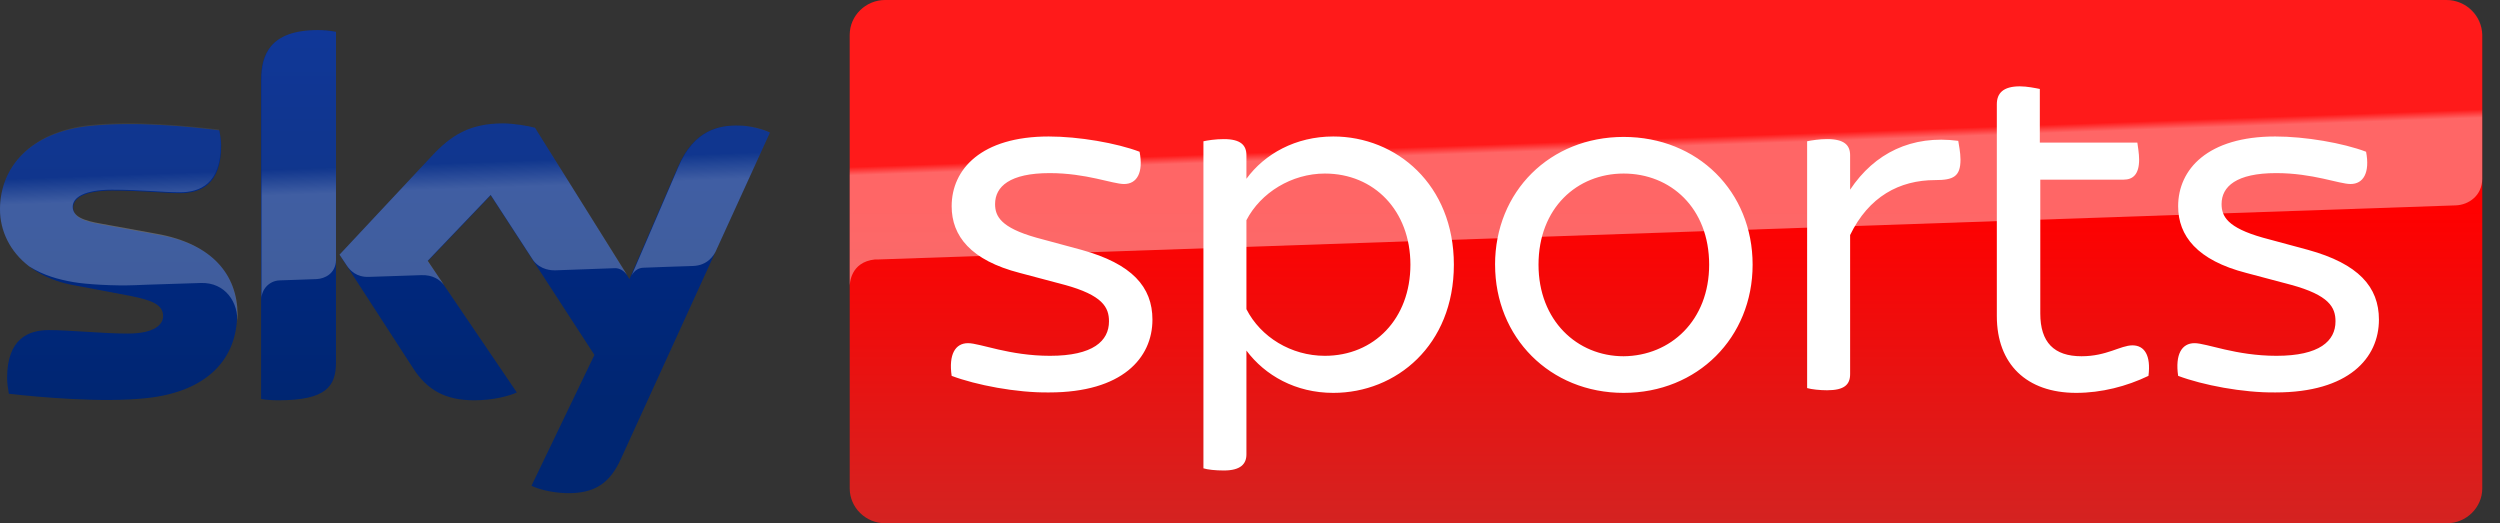 <svg xmlns="http://www.w3.org/2000/svg" width="86" height="18" viewBox="0 0 86 18">
    <rect x="0" y="0" width="86" height="18" fill="#333333" stroke="none"/>
    <defs>
        <linearGradient id="irrmyvz00a" x1="49.984%" x2="49.984%" y1="0%" y2="100%">
            <stop offset="40%" stop-color="red"/>
            <stop offset="100%" stop-color="#D42321"/>
        </linearGradient>
        <linearGradient id="scf55kti6b" x1="50.158%" x2="49.592%" y1="51.046%" y2="48.241%">
            <stop offset="0%" stop-color="#FFF"/>
            <stop offset="100%" stop-color="#FFF" stop-opacity=".25"/>
        </linearGradient>
        <linearGradient id="045fiz006c" x1="50%" x2="50%" y1=".024%" y2="99.974%">
            <stop offset="0%" stop-color="#002A91"/>
            <stop offset="80%" stop-color="#002672"/>
        </linearGradient>
        <linearGradient id="k3tm365q9d" x1="50.48%" x2="49.672%" y1="54.882%" y2="46.206%">
            <stop offset="0%" stop-color="#FFF"/>
            <stop offset="100%" stop-color="#FFF" stop-opacity=".25"/>
        </linearGradient>
    </defs>
    <g fill="none" fill-rule="evenodd">
        <g fill-rule="nonzero">
            <g>
                <path fill="url(#irrmyvz00a)" d="M84.153 0H30.45c-.67 0-1.22.54-1.22 1.2v15.6c0 .66.55 1.2 1.22 1.2H84.17c.67 0 1.22-.54 1.22-1.2V1.2C85.372.54 84.823 0 84.152 0z" transform="translate(-232 -601) translate(232 601)"/>
                <path fill="url(#scf55kti6b)" d="M30.1 8.925h.121c3.614-.12 54.253-1.86 54.253-1.86.457-.015.914-.345.914-.915V1.2c0-.66-.548-1.2-1.22-1.2H30.45c-.67 0-1.22.54-1.22 1.2v8.67c0-.105.016-.855.87-.945z" opacity=".4" transform="translate(-232 -601) translate(232 601)"/>
                <path fill="url(#045fiz006c)" d="M18.282 16.71c.214.105.656.24 1.22.255.96.015 1.48-.345 1.86-1.185l5.124-11.22c-.214-.105-.686-.24-1.068-.24-.655-.015-1.54.12-2.104 1.44L21.652 9.6l-3.248-5.205c-.213-.06-.732-.15-1.098-.15-1.158 0-1.799.42-2.455 1.125L11.68 8.76l2.546 3.93c.473.72 1.083 1.08 2.09 1.08.655 0 1.204-.15 1.463-.27l-3.065-4.515L16.88 6.72l3.568 5.49-2.165 4.5zm-6.724-4.245c0 .825-.336 1.305-1.982 1.305-.214 0-.412-.015-.595-.045V2.745c0-.84.29-1.71 1.952-1.71.213 0 .427.015.625.06v11.37zm-3.4-1.665c0 1.545-1.022 2.67-3.11 2.895-1.51.165-3.706-.03-4.743-.15-.03-.165-.061-.375-.061-.54 0-1.35.732-1.65 1.433-1.65.717 0 1.86.12 2.714.12.93 0 1.22-.315 1.22-.6 0-.39-.366-.54-1.098-.69L2.531 9.81C.884 9.51 0 8.385 0 7.2c0-1.44 1.037-2.655 3.08-2.865 1.54-.165 3.43.015 4.468.15.03.165.06.345.06.525 0 1.35-.716 1.635-1.417 1.635-.534 0-1.357-.09-2.318-.09-.96 0-1.357.255-1.357.585 0 .345.381.48.991.585l1.89.345c1.922.315 2.76 1.395 2.76 2.73z" transform="translate(-232 -601) translate(232 601)"/>
                <path fill="url(#k3tm365q9d)" d="M26.486 4.56L24.61 8.67c-.06.105-.259.465-.777.48-.122 0-1.708.06-1.708.06-.305.015-.412.3-.412.3l1.616-3.75c.565-1.32 1.449-1.455 2.105-1.44.366 0 .838.12 1.052.24zm-4.91 4.905l-3.172-5.07c-.213-.06-.732-.15-1.098-.15-1.158 0-1.799.42-2.455 1.125L11.68 8.76l.26.39c.106.15.32.39.746.375.153 0 1.678-.06 1.8-.06.396-.015.64.15.792.345l-.564-.84 2.165-2.265 1.464 2.25c.26.345.656.345.747.345.077 0 1.983-.075 2.074-.075.137 0 .29.075.412.24zm-10.643-8.43c-1.662 0-1.937.87-1.937 1.71v7.53c0-.3.244-.615.625-.63.275-.015 1.053-.03 1.281-.045.26-.015.64-.18.656-.645v-7.86c-.198-.03-.412-.06-.625-.06zM5.383 8.04l-1.891-.345c-.61-.105-.991-.24-.991-.585 0-.315.396-.585 1.357-.585.945 0 1.784.09 2.317.09.702 0 1.418-.285 1.418-1.635 0-.18-.015-.345-.06-.525-1.037-.12-2.913-.315-4.468-.15C1.037 4.545 0 5.76 0 7.2c0 .735.335 1.455 1.006 1.965.504.315 1.007.45 1.525.54.427.075 1.388.135 2.12.105.228-.015 1.89-.06 2.256-.075.839-.03 1.312.675 1.25 1.395v-.03-.015c.016-.09.016-.18.016-.285-.015-1.335-.854-2.415-2.79-2.76z" opacity=".25" transform="translate(-232 -601) translate(232 601)"/>
                <g fill="#FFF">
                    <path d="M.107 10.08C0 9.345.229 8.955.67 8.955c.412 0 1.418.435 2.82.435 1.48 0 2.029-.51 2.029-1.185 0-.48-.214-.9-1.54-1.26L2.455 6.54C.762 6.105.107 5.265.107 4.245c0-1.275 1.021-2.4 3.339-2.4 1.037 0 2.333.225 3.126.525.137.72-.092 1.11-.534 1.11-.396 0-1.296-.375-2.561-.375-1.373 0-1.876.465-1.876 1.065 0 .42.198.81 1.418 1.155l1.555.42c1.739.48 2.44 1.275 2.44 2.4 0 1.32-1.037 2.505-3.553 2.505-1.128.015-2.516-.255-3.354-.57zM17.383 6.255c0 2.775-1.983 4.41-4.148 4.41-1.296 0-2.348-.6-2.988-1.455v3.57c0 .33-.199.555-.778.555-.29 0-.564-.03-.701-.075V2.01c.137-.03.411-.075.701-.075.58 0 .778.21.778.555v.81c.625-.855 1.692-1.455 2.988-1.455 2.165 0 4.148 1.65 4.148 4.41zm-1.495 0c0-1.86-1.25-3.135-2.943-3.135-1.143 0-2.21.66-2.698 1.605v3.06c.488.96 1.54 1.605 2.698 1.605 1.693 0 2.943-1.275 2.943-3.135zM18.8 6.255c0-2.52 1.891-4.395 4.423-4.395 2.546 0 4.437 1.875 4.437 4.395 0 2.505-1.891 4.41-4.437 4.41-2.532 0-4.422-1.905-4.422-4.41zm7.365 0c0-1.95-1.326-3.135-2.942-3.135-1.601 0-2.928 1.185-2.928 3.135 0 1.92 1.327 3.15 2.928 3.15 1.616-.015 2.942-1.23 2.942-3.15zM34.811 2.64c0 .585-.244.705-.87.705-1.234 0-2.286.57-2.927 1.89v4.785c0 .36-.198.555-.793.555-.244 0-.533-.03-.686-.075V2.01c.137-.03.427-.075.686-.075.595 0 .793.21.793.555v1.185c.839-1.26 2.12-1.89 3.72-1.68.016.12.077.39.077.645zM41.276 10.08c-.747.36-1.616.585-2.485.585-1.708 0-2.73-.99-2.73-2.64V.735c0-.375.214-.615.793-.615.244 0 .534.06.686.09v1.845h3.355c.015.12.061.375.061.585 0 .51-.214.69-.534.69h-2.866v4.605c0 .99.472 1.47 1.418 1.47.869 0 1.342-.375 1.753-.375.412 0 .64.345.55 1.05zM42.298 10.08c-.107-.735.122-1.125.564-1.125.412 0 1.418.435 2.82.435 1.48 0 2.029-.51 2.029-1.185 0-.48-.214-.9-1.54-1.26l-1.525-.405c-1.693-.435-2.348-1.275-2.348-2.295 0-1.275 1.021-2.4 3.34-2.4 1.036 0 2.332.225 3.125.525.137.72-.092 1.11-.534 1.11-.396 0-1.296-.375-2.561-.375-1.373 0-1.876.465-1.876 1.065 0 .42.198.81 1.418 1.155l1.555.42c1.739.48 2.44 1.275 2.44 2.4 0 1.32-1.037 2.505-3.553 2.505-1.128.015-2.516-.255-3.354-.57z" transform="translate(-232 -601) translate(232 601) translate(32.63 2.85)"/>
                </g>
            </g>
        </g>
    </g>
</svg>
